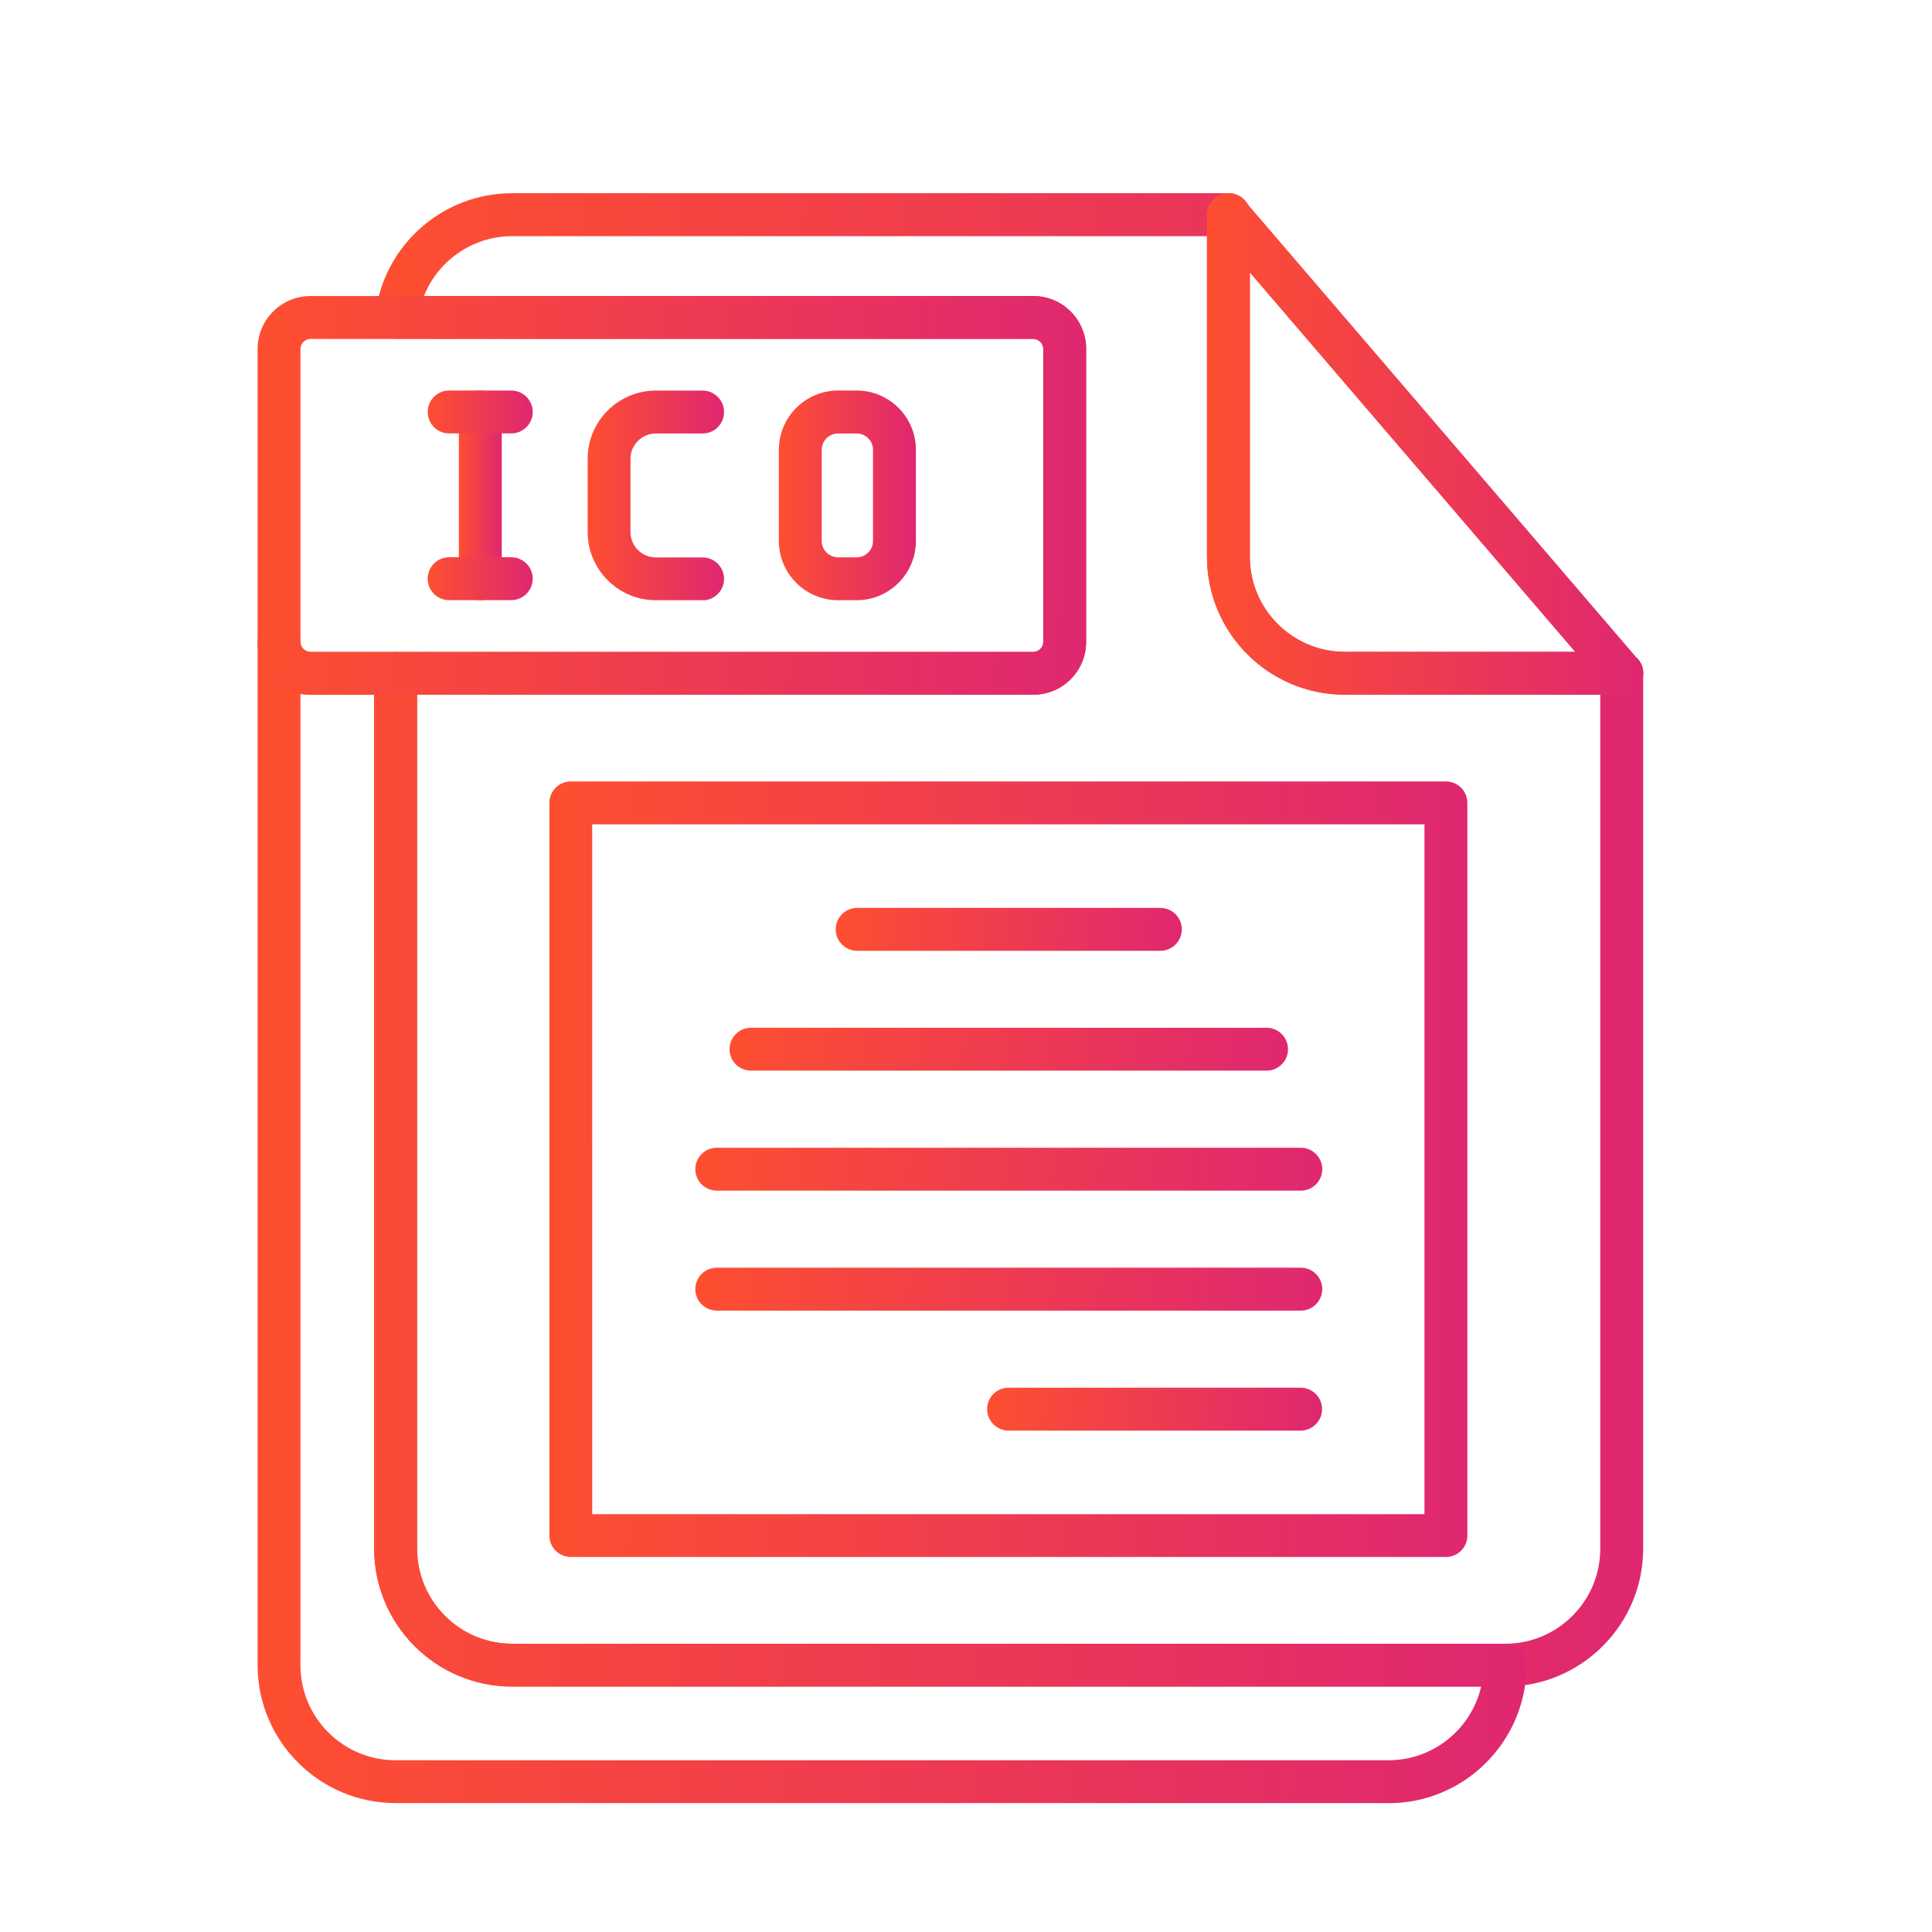 <svg width="30" height="30" viewBox="0 0 30 30" fill="none" xmlns="http://www.w3.org/2000/svg">
<path fill-rule="evenodd" clip-rule="evenodd" d="M23.373 26.189H7.954C6.773 26.189 5.812 25.228 5.812 24.047V10.455C5.812 10.272 5.962 10.122 6.145 10.122H16.046C16.131 10.122 16.202 10.051 16.202 9.966V5.417C16.202 5.332 16.131 5.26 16.046 5.26H6.158C6.063 5.26 5.972 5.219 5.909 5.148C5.846 5.077 5.816 4.982 5.827 4.888C5.955 3.811 6.87 3 7.954 3H19.083C19.266 3 19.415 3.148 19.416 3.331C19.416 3.358 19.413 3.385 19.407 3.41V8.647C19.407 9.46 20.069 10.122 20.883 10.122H25.182C25.366 10.122 25.515 10.272 25.515 10.455V24.047C25.515 25.228 24.554 26.189 23.374 26.189L23.373 26.189ZM6.478 10.787V24.047C6.478 24.862 7.14 25.524 7.954 25.524H23.373C24.188 25.524 24.849 24.862 24.849 24.047V10.787H20.882C19.702 10.787 18.742 9.827 18.742 8.647V3.667H7.954C7.338 3.667 6.802 4.048 6.583 4.596H16.046C16.499 4.596 16.867 4.965 16.867 5.418V9.967C16.867 10.42 16.499 10.788 16.046 10.788H6.478L6.478 10.787Z" fill="url(#paint0_linear_4001_2366)"/>
<path fill-rule="evenodd" clip-rule="evenodd" d="M21.561 27.998H6.141C4.961 27.998 4 27.037 4 25.856V9.967C4 9.783 4.149 9.634 4.333 9.634C4.517 9.634 4.666 9.783 4.666 9.967C4.666 10.052 4.737 10.123 4.822 10.123H6.142C6.326 10.123 6.475 10.272 6.475 10.456V24.048C6.475 24.863 7.137 25.524 7.952 25.524H23.371C23.554 25.524 23.704 25.674 23.704 25.858C23.704 27.038 22.743 28 21.562 28L21.561 27.998ZM4.665 10.772V25.857C4.665 26.671 5.327 27.333 6.141 27.333H21.561C22.261 27.333 22.848 26.844 22.999 26.189H7.95C6.769 26.189 5.809 25.229 5.809 24.048V10.789H4.82C4.767 10.789 4.715 10.784 4.664 10.774L4.665 10.772Z" fill="url(#paint1_linear_4001_2366)"/>
<path fill-rule="evenodd" clip-rule="evenodd" d="M16.043 10.788H4.821C4.368 10.788 4 10.42 4 9.967V5.418C4 4.965 4.368 4.597 4.821 4.597H16.043C16.496 4.597 16.864 4.965 16.864 5.418V9.967C16.864 10.42 16.496 10.788 16.043 10.788ZM4.821 5.263C4.736 5.263 4.665 5.334 4.665 5.419V9.968C4.665 10.053 4.736 10.124 4.821 10.124H16.043C16.128 10.124 16.199 10.053 16.199 9.968V5.419C16.199 5.334 16.128 5.263 16.043 5.263H4.821Z" fill="url(#paint2_linear_4001_2366)"/>
<path fill-rule="evenodd" clip-rule="evenodd" d="M22.452 24.177H8.864C8.681 24.177 8.531 24.028 8.531 23.844V12.467C8.531 12.283 8.681 12.134 8.864 12.134H22.452C22.636 12.134 22.785 12.283 22.785 12.467V23.844C22.785 24.028 22.636 24.177 22.452 24.177ZM9.196 23.512H22.119V12.8H9.196V23.512Z" fill="url(#paint3_linear_4001_2366)"/>
<path fill-rule="evenodd" clip-rule="evenodd" d="M25.186 10.787H25.182H20.883C19.702 10.787 18.742 9.827 18.742 8.646V3.333C18.742 3.194 18.829 3.07 18.959 3.021C19.089 2.972 19.236 3.01 19.327 3.117L25.407 10.206C25.476 10.266 25.519 10.355 25.519 10.455C25.519 10.638 25.37 10.788 25.186 10.788L25.186 10.787ZM19.407 4.232V8.646C19.407 9.46 20.069 10.122 20.883 10.122H24.458L19.407 4.232Z" fill="url(#paint4_linear_4001_2366)"/>
<path fill-rule="evenodd" clip-rule="evenodd" d="M18.018 14.764H13.309C13.126 14.764 12.977 14.614 12.977 14.431C12.977 14.247 13.126 14.098 13.309 14.098H18.018C18.202 14.098 18.351 14.247 18.351 14.431C18.351 14.614 18.203 14.764 18.018 14.764Z" fill="url(#paint5_linear_4001_2366)"/>
<path fill-rule="evenodd" clip-rule="evenodd" d="M19.667 16.625H11.661C11.477 16.625 11.328 16.476 11.328 16.292C11.328 16.108 11.477 15.959 11.661 15.959H19.667C19.851 15.959 20 16.108 20 16.292C20 16.476 19.851 16.625 19.667 16.625Z" fill="url(#paint6_linear_4001_2366)"/>
<path fill-rule="evenodd" clip-rule="evenodd" d="M20.199 18.488H11.13C10.946 18.488 10.797 18.339 10.797 18.155C10.797 17.972 10.946 17.822 11.13 17.822H20.199C20.383 17.822 20.532 17.972 20.532 18.155C20.532 18.339 20.383 18.488 20.199 18.488Z" fill="url(#paint7_linear_4001_2366)"/>
<path fill-rule="evenodd" clip-rule="evenodd" d="M20.199 20.351H11.13C10.946 20.351 10.797 20.201 10.797 20.017C10.797 19.834 10.946 19.685 11.13 19.685H20.199C20.383 19.685 20.532 19.834 20.532 20.017C20.532 20.201 20.383 20.351 20.199 20.351Z" fill="url(#paint8_linear_4001_2366)"/>
<path fill-rule="evenodd" clip-rule="evenodd" d="M20.196 22.214H15.661C15.477 22.214 15.328 22.064 15.328 21.881C15.328 21.697 15.477 21.548 15.661 21.548H20.196C20.379 21.548 20.529 21.697 20.529 21.881C20.529 22.064 20.379 22.214 20.196 22.214Z" fill="url(#paint9_linear_4001_2366)"/>
<path fill-rule="evenodd" clip-rule="evenodd" d="M7.458 9.32C7.274 9.32 7.125 9.17 7.125 8.987V6.397C7.125 6.214 7.274 6.064 7.458 6.064C7.642 6.064 7.791 6.214 7.791 6.397V8.987C7.791 9.17 7.642 9.32 7.458 9.32Z" fill="url(#paint10_linear_4001_2366)"/>
<path fill-rule="evenodd" clip-rule="evenodd" d="M7.939 6.73H6.974C6.79 6.73 6.641 6.581 6.641 6.397C6.641 6.214 6.79 6.064 6.974 6.064H7.939C8.123 6.064 8.272 6.214 8.272 6.397C8.272 6.581 8.123 6.73 7.939 6.73Z" fill="url(#paint11_linear_4001_2366)"/>
<path fill-rule="evenodd" clip-rule="evenodd" d="M7.939 9.319H6.974C6.79 9.319 6.641 9.17 6.641 8.986C6.641 8.803 6.79 8.653 6.974 8.653H7.939C8.123 8.653 8.272 8.803 8.272 8.986C8.272 9.17 8.123 9.319 7.939 9.319Z" fill="url(#paint12_linear_4001_2366)"/>
<path fill-rule="evenodd" clip-rule="evenodd" d="M13.303 9.32H13.014C12.507 9.32 12.094 8.908 12.094 8.4V6.984C12.094 6.478 12.506 6.064 13.014 6.064H13.303C13.809 6.064 14.222 6.477 14.222 6.984V8.4C14.222 8.907 13.81 9.32 13.303 9.32ZM13.014 6.731C12.873 6.731 12.76 6.845 12.76 6.984V8.4C12.76 8.541 12.874 8.654 13.014 8.654H13.303C13.443 8.654 13.556 8.54 13.556 8.4V6.984C13.556 6.844 13.442 6.731 13.303 6.731H13.014Z" fill="url(#paint13_linear_4001_2366)"/>
<path fill-rule="evenodd" clip-rule="evenodd" d="M10.91 9.32H10.184C9.6 9.32 9.125 8.845 9.125 8.261V7.124C9.125 6.54 9.6 6.065 10.184 6.065H10.91C11.094 6.065 11.243 6.215 11.243 6.398C11.243 6.582 11.094 6.731 10.91 6.731H10.184C9.967 6.731 9.79 6.908 9.79 7.125V8.262C9.79 8.479 9.967 8.656 10.184 8.656H10.91C11.094 8.656 11.243 8.805 11.243 8.989C11.243 9.172 11.094 9.322 10.91 9.322V9.32Z" fill="url(#paint14_linear_4001_2366)"/>
<defs>
<linearGradient id="paint0_linear_4001_2366" x1="25.579" y1="17.145" x2="6.237" y2="17.053" gradientUnits="userSpaceOnUse">
<stop stop-color="#DF2771"/>
<stop offset="1" stop-color="#FD4E32"/>
</linearGradient>
<linearGradient id="paint1_linear_4001_2366" x1="23.768" y1="20.837" x2="4.425" y2="20.721" gradientUnits="userSpaceOnUse">
<stop stop-color="#DF2771"/>
<stop offset="1" stop-color="#FD4E32"/>
</linearGradient>
<linearGradient id="paint2_linear_4001_2366" x1="16.906" y1="8.374" x2="4.278" y2="8.227" gradientUnits="userSpaceOnUse">
<stop stop-color="#DF2771"/>
<stop offset="1" stop-color="#FD4E32"/>
</linearGradient>
<linearGradient id="paint3_linear_4001_2366" x1="22.832" y1="19.48" x2="8.838" y2="19.388" gradientUnits="userSpaceOnUse">
<stop stop-color="#DF2771"/>
<stop offset="1" stop-color="#FD4E32"/>
</linearGradient>
<linearGradient id="paint4_linear_4001_2366" x1="25.541" y1="7.75" x2="18.888" y2="7.718" gradientUnits="userSpaceOnUse">
<stop stop-color="#DF2771"/>
<stop offset="1" stop-color="#FD4E32"/>
</linearGradient>
<linearGradient id="paint5_linear_4001_2366" x1="18.369" y1="14.504" x2="13.103" y2="14.266" gradientUnits="userSpaceOnUse">
<stop stop-color="#DF2771"/>
<stop offset="1" stop-color="#FD4E32"/>
</linearGradient>
<linearGradient id="paint6_linear_4001_2366" x1="20.028" y1="16.365" x2="11.56" y2="15.748" gradientUnits="userSpaceOnUse">
<stop stop-color="#DF2771"/>
<stop offset="1" stop-color="#FD4E32"/>
</linearGradient>
<linearGradient id="paint7_linear_4001_2366" x1="20.564" y1="18.229" x2="11.07" y2="17.451" gradientUnits="userSpaceOnUse">
<stop stop-color="#DF2771"/>
<stop offset="1" stop-color="#FD4E32"/>
</linearGradient>
<linearGradient id="paint8_linear_4001_2366" x1="20.564" y1="20.091" x2="11.07" y2="19.313" gradientUnits="userSpaceOnUse">
<stop stop-color="#DF2771"/>
<stop offset="1" stop-color="#FD4E32"/>
</linearGradient>
<linearGradient id="paint9_linear_4001_2366" x1="20.546" y1="21.954" x2="15.45" y2="21.731" gradientUnits="userSpaceOnUse">
<stop stop-color="#DF2771"/>
<stop offset="1" stop-color="#FD4E32"/>
</linearGradient>
<linearGradient id="paint10_linear_4001_2366" x1="7.793" y1="8.05" x2="7.139" y2="8.049" gradientUnits="userSpaceOnUse">
<stop stop-color="#DF2771"/>
<stop offset="1" stop-color="#FD4E32"/>
</linearGradient>
<linearGradient id="paint11_linear_4001_2366" x1="8.278" y1="6.471" x2="6.676" y2="6.449" gradientUnits="userSpaceOnUse">
<stop stop-color="#DF2771"/>
<stop offset="1" stop-color="#FD4E32"/>
</linearGradient>
<linearGradient id="paint12_linear_4001_2366" x1="8.278" y1="9.06" x2="6.676" y2="9.038" gradientUnits="userSpaceOnUse">
<stop stop-color="#DF2771"/>
<stop offset="1" stop-color="#FD4E32"/>
</linearGradient>
<linearGradient id="paint13_linear_4001_2366" x1="14.229" y1="8.05" x2="12.14" y2="8.043" gradientUnits="userSpaceOnUse">
<stop stop-color="#DF2771"/>
<stop offset="1" stop-color="#FD4E32"/>
</linearGradient>
<linearGradient id="paint14_linear_4001_2366" x1="11.25" y1="8.052" x2="9.171" y2="8.044" gradientUnits="userSpaceOnUse">
<stop stop-color="#DF2771"/>
<stop offset="1" stop-color="#FD4E32"/>
</linearGradient>
</defs>
</svg>
